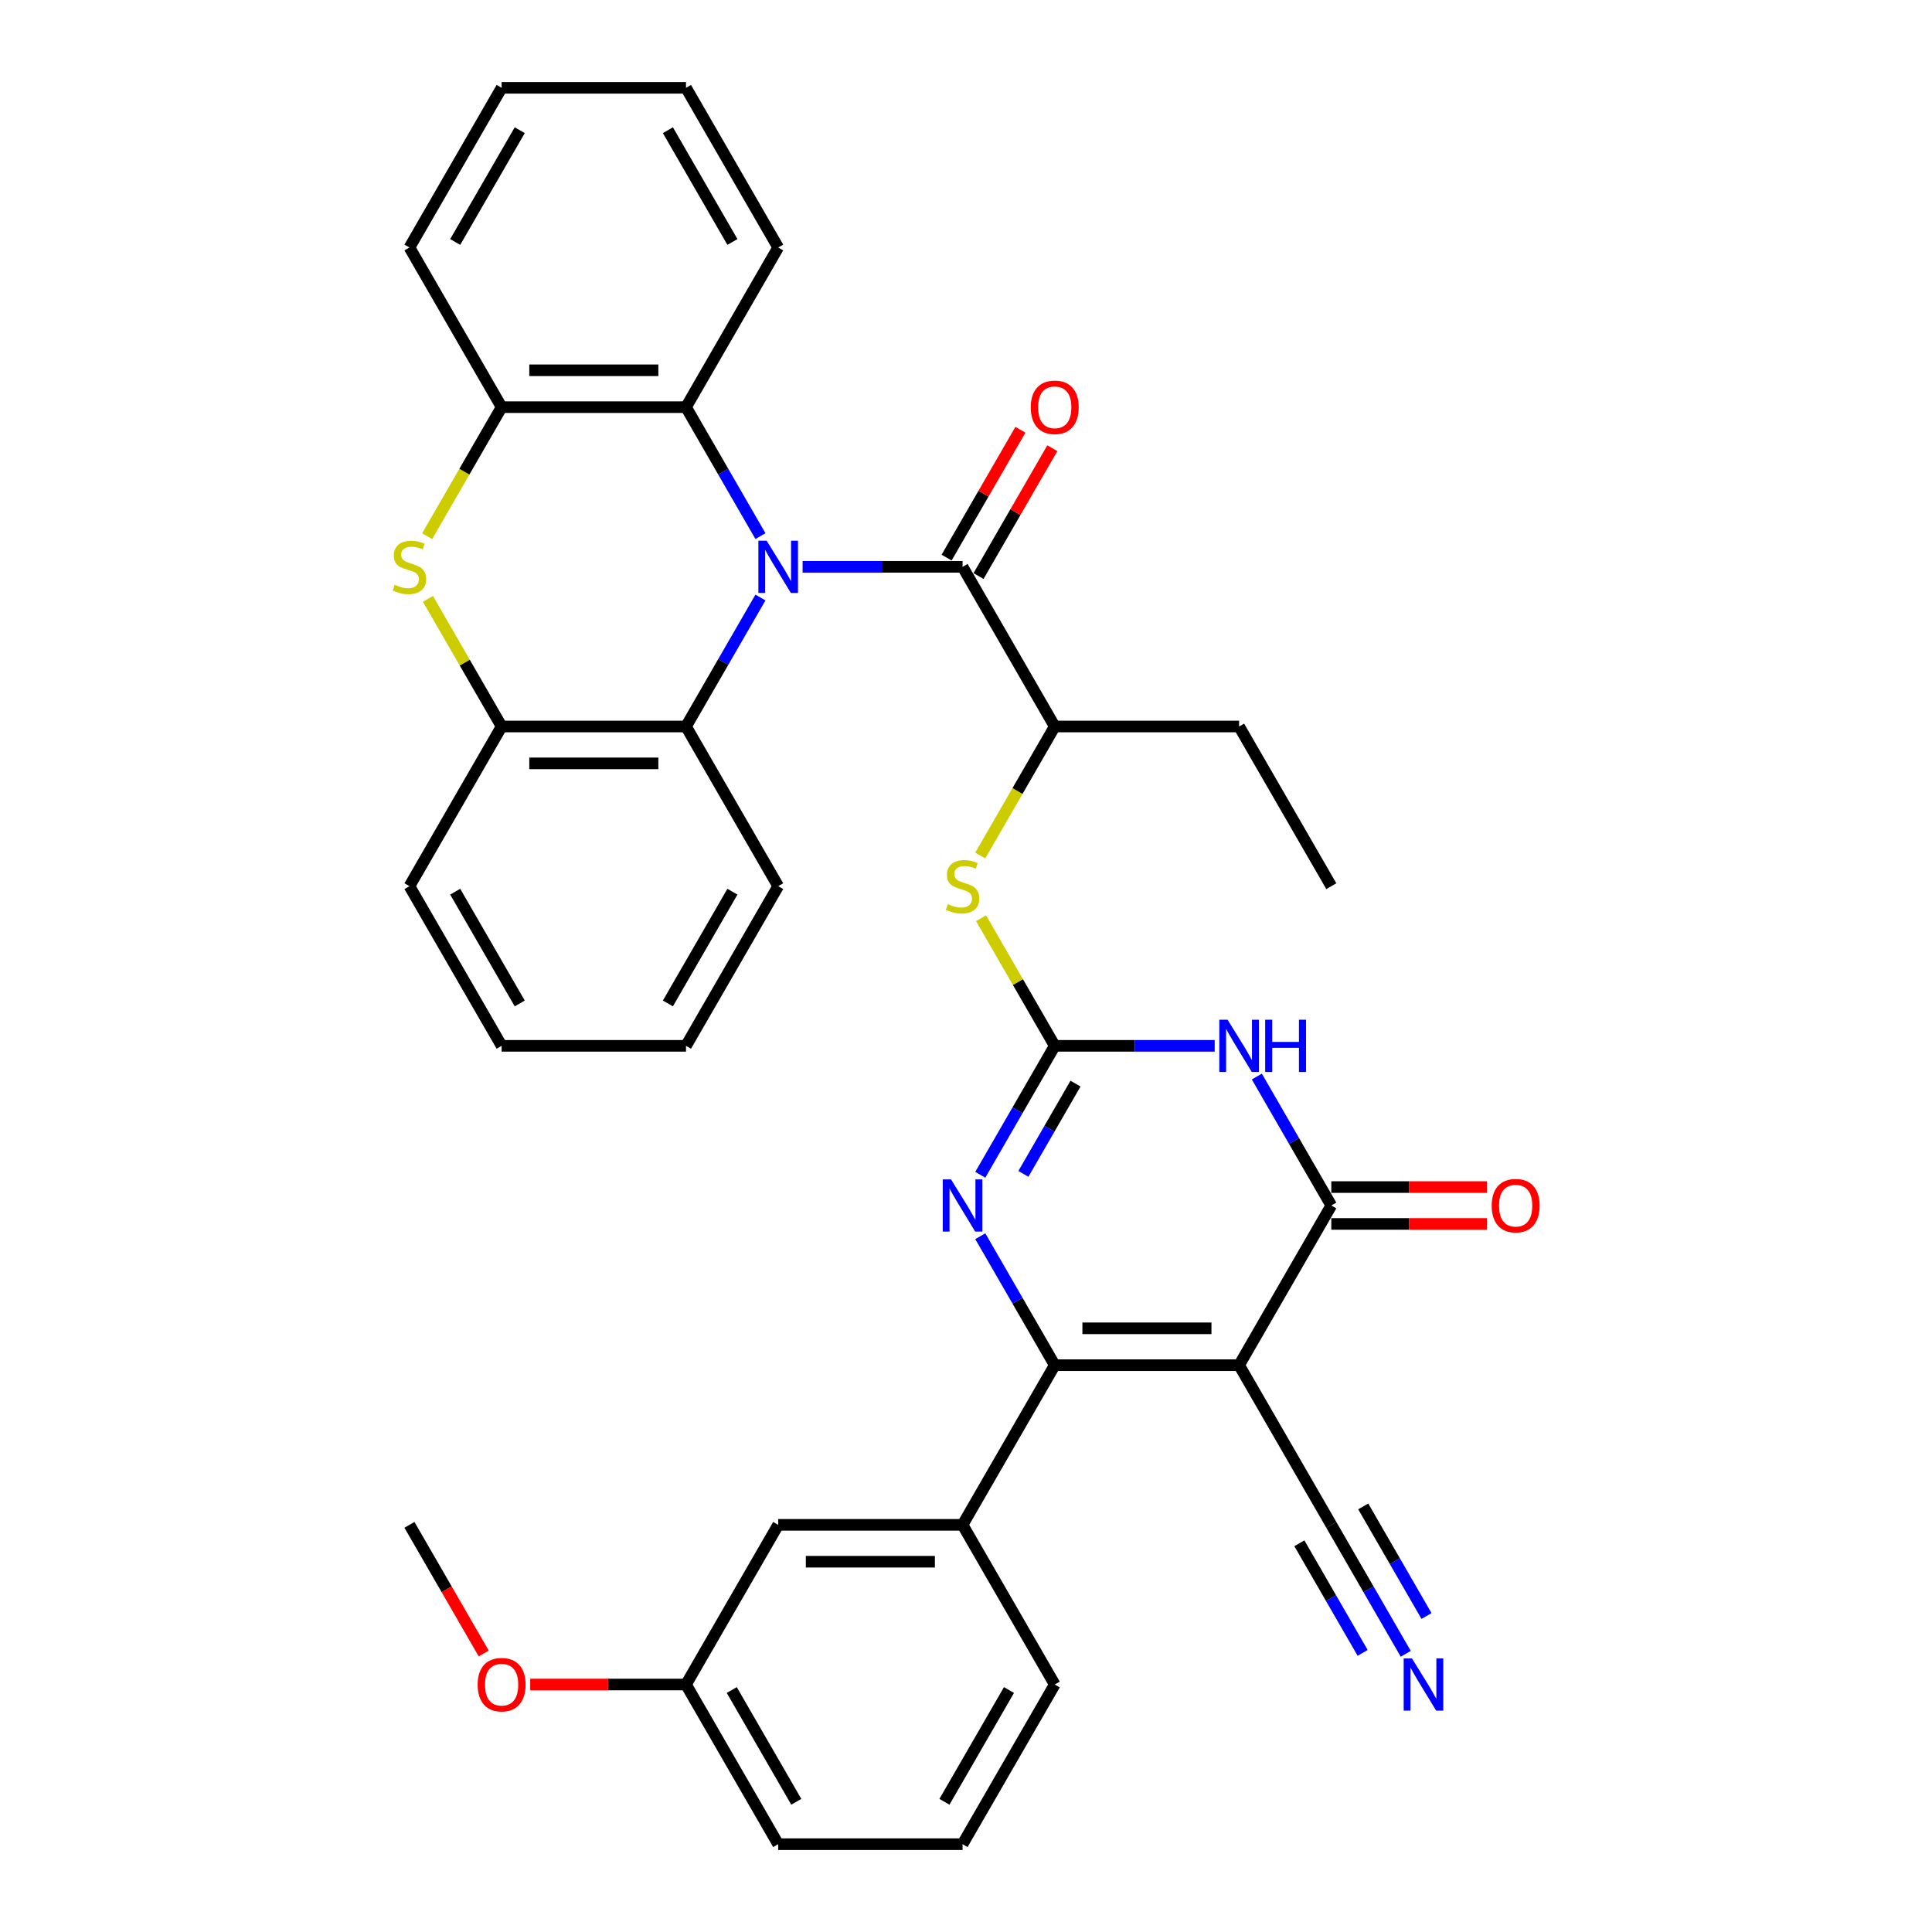 <?xml version='1.0' encoding='iso-8859-1'?>
<svg version='1.1' baseProfile='full'
              xmlns='http://www.w3.org/2000/svg'
                      xmlns:rdkit='http://www.rdkit.org/xml'
                      xmlns:xlink='http://www.w3.org/1999/xlink'
                  xml:space='preserve'
width='1000px' height='1000px' viewBox='0 0 1000 1000'>
<!-- END OF HEADER -->
<rect style='opacity:1.0;fill:#FFFFFF;stroke:none' width='1000' height='1000' x='0' y='0'> </rect>
<path class='bond-6' d='M 415.423,293.388 L 456.821,293.388' style='fill:none;fill-rule:evenodd;stroke:#0000FF;stroke-width:6px;stroke-linecap:butt;stroke-linejoin:miter;stroke-opacity:1' />
<path class='bond-6' d='M 456.821,293.388 L 498.218,293.388' style='fill:none;fill-rule:evenodd;stroke:#000000;stroke-width:6px;stroke-linecap:butt;stroke-linejoin:miter;stroke-opacity:1' />
<path class='bond-8' d='M 393.609,309.287 L 374.341,342.66' style='fill:none;fill-rule:evenodd;stroke:#0000FF;stroke-width:6px;stroke-linecap:butt;stroke-linejoin:miter;stroke-opacity:1' />
<path class='bond-8' d='M 374.341,342.66 L 355.073,376.033' style='fill:none;fill-rule:evenodd;stroke:#000000;stroke-width:6px;stroke-linecap:butt;stroke-linejoin:miter;stroke-opacity:1' />
<path class='bond-9' d='M 393.609,277.49 L 374.341,244.117' style='fill:none;fill-rule:evenodd;stroke:#0000FF;stroke-width:6px;stroke-linecap:butt;stroke-linejoin:miter;stroke-opacity:1' />
<path class='bond-9' d='M 374.341,244.117 L 355.073,210.744' style='fill:none;fill-rule:evenodd;stroke:#000000;stroke-width:6px;stroke-linecap:butt;stroke-linejoin:miter;stroke-opacity:1' />
<path class='bond-0' d='M 641.363,706.612 L 545.933,706.612' style='fill:none;fill-rule:evenodd;stroke:#000000;stroke-width:6px;stroke-linecap:butt;stroke-linejoin:miter;stroke-opacity:1' />
<path class='bond-0' d='M 627.048,687.526 L 560.248,687.526' style='fill:none;fill-rule:evenodd;stroke:#000000;stroke-width:6px;stroke-linecap:butt;stroke-linejoin:miter;stroke-opacity:1' />
<path class='bond-13' d='M 641.363,706.612 L 689.078,789.256' style='fill:none;fill-rule:evenodd;stroke:#000000;stroke-width:6px;stroke-linecap:butt;stroke-linejoin:miter;stroke-opacity:1' />
<path class='bond-39' d='M 641.363,706.612 L 689.078,623.967' style='fill:none;fill-rule:evenodd;stroke:#000000;stroke-width:6px;stroke-linecap:butt;stroke-linejoin:miter;stroke-opacity:1' />
<path class='bond-1' d='M 545.933,706.612 L 526.665,673.239' style='fill:none;fill-rule:evenodd;stroke:#000000;stroke-width:6px;stroke-linecap:butt;stroke-linejoin:miter;stroke-opacity:1' />
<path class='bond-1' d='M 526.665,673.239 L 507.397,639.866' style='fill:none;fill-rule:evenodd;stroke:#0000FF;stroke-width:6px;stroke-linecap:butt;stroke-linejoin:miter;stroke-opacity:1' />
<path class='bond-14' d='M 545.933,706.612 L 498.218,789.256' style='fill:none;fill-rule:evenodd;stroke:#000000;stroke-width:6px;stroke-linecap:butt;stroke-linejoin:miter;stroke-opacity:1' />
<path class='bond-2' d='M 545.933,541.322 L 526.864,508.293' style='fill:none;fill-rule:evenodd;stroke:#000000;stroke-width:6px;stroke-linecap:butt;stroke-linejoin:miter;stroke-opacity:1' />
<path class='bond-2' d='M 526.864,508.293 L 507.794,475.263' style='fill:none;fill-rule:evenodd;stroke:#CCCC00;stroke-width:6px;stroke-linecap:butt;stroke-linejoin:miter;stroke-opacity:1' />
<path class='bond-3' d='M 545.933,541.322 L 587.331,541.322' style='fill:none;fill-rule:evenodd;stroke:#000000;stroke-width:6px;stroke-linecap:butt;stroke-linejoin:miter;stroke-opacity:1' />
<path class='bond-3' d='M 587.331,541.322 L 628.728,541.322' style='fill:none;fill-rule:evenodd;stroke:#0000FF;stroke-width:6px;stroke-linecap:butt;stroke-linejoin:miter;stroke-opacity:1' />
<path class='bond-5' d='M 545.933,541.322 L 526.665,574.695' style='fill:none;fill-rule:evenodd;stroke:#000000;stroke-width:6px;stroke-linecap:butt;stroke-linejoin:miter;stroke-opacity:1' />
<path class='bond-5' d='M 526.665,574.695 L 507.397,608.068' style='fill:none;fill-rule:evenodd;stroke:#0000FF;stroke-width:6px;stroke-linecap:butt;stroke-linejoin:miter;stroke-opacity:1' />
<path class='bond-5' d='M 556.682,560.877 L 543.194,584.238' style='fill:none;fill-rule:evenodd;stroke:#000000;stroke-width:6px;stroke-linecap:butt;stroke-linejoin:miter;stroke-opacity:1' />
<path class='bond-5' d='M 543.194,584.238 L 529.707,607.599' style='fill:none;fill-rule:evenodd;stroke:#0000FF;stroke-width:6px;stroke-linecap:butt;stroke-linejoin:miter;stroke-opacity:1' />
<path class='bond-4' d='M 650.542,557.221 L 669.81,590.594' style='fill:none;fill-rule:evenodd;stroke:#0000FF;stroke-width:6px;stroke-linecap:butt;stroke-linejoin:miter;stroke-opacity:1' />
<path class='bond-4' d='M 669.81,590.594 L 689.078,623.967' style='fill:none;fill-rule:evenodd;stroke:#000000;stroke-width:6px;stroke-linecap:butt;stroke-linejoin:miter;stroke-opacity:1' />
<path class='bond-17' d='M 689.078,633.51 L 729.397,633.51' style='fill:none;fill-rule:evenodd;stroke:#000000;stroke-width:6px;stroke-linecap:butt;stroke-linejoin:miter;stroke-opacity:1' />
<path class='bond-17' d='M 729.397,633.51 L 769.716,633.51' style='fill:none;fill-rule:evenodd;stroke:#FF0000;stroke-width:6px;stroke-linecap:butt;stroke-linejoin:miter;stroke-opacity:1' />
<path class='bond-17' d='M 689.078,614.424 L 729.397,614.424' style='fill:none;fill-rule:evenodd;stroke:#000000;stroke-width:6px;stroke-linecap:butt;stroke-linejoin:miter;stroke-opacity:1' />
<path class='bond-17' d='M 729.397,614.424 L 769.716,614.424' style='fill:none;fill-rule:evenodd;stroke:#FF0000;stroke-width:6px;stroke-linecap:butt;stroke-linejoin:miter;stroke-opacity:1' />
<path class='bond-15' d='M 498.218,293.388 L 545.933,376.033' style='fill:none;fill-rule:evenodd;stroke:#000000;stroke-width:6px;stroke-linecap:butt;stroke-linejoin:miter;stroke-opacity:1' />
<path class='bond-18' d='M 506.483,298.16 L 525.585,265.073' style='fill:none;fill-rule:evenodd;stroke:#000000;stroke-width:6px;stroke-linecap:butt;stroke-linejoin:miter;stroke-opacity:1' />
<path class='bond-18' d='M 525.585,265.073 L 544.688,231.986' style='fill:none;fill-rule:evenodd;stroke:#FF0000;stroke-width:6px;stroke-linecap:butt;stroke-linejoin:miter;stroke-opacity:1' />
<path class='bond-18' d='M 489.954,288.617 L 509.056,255.53' style='fill:none;fill-rule:evenodd;stroke:#000000;stroke-width:6px;stroke-linecap:butt;stroke-linejoin:miter;stroke-opacity:1' />
<path class='bond-18' d='M 509.056,255.53 L 528.159,222.443' style='fill:none;fill-rule:evenodd;stroke:#FF0000;stroke-width:6px;stroke-linecap:butt;stroke-linejoin:miter;stroke-opacity:1' />
<path class='bond-7' d='M 221.086,277.528 L 240.365,244.136' style='fill:none;fill-rule:evenodd;stroke:#CCCC00;stroke-width:6px;stroke-linecap:butt;stroke-linejoin:miter;stroke-opacity:1' />
<path class='bond-7' d='M 240.365,244.136 L 259.644,210.744' style='fill:none;fill-rule:evenodd;stroke:#000000;stroke-width:6px;stroke-linecap:butt;stroke-linejoin:miter;stroke-opacity:1' />
<path class='bond-36' d='M 221.505,309.974 L 240.574,343.004' style='fill:none;fill-rule:evenodd;stroke:#CCCC00;stroke-width:6px;stroke-linecap:butt;stroke-linejoin:miter;stroke-opacity:1' />
<path class='bond-36' d='M 240.574,343.004 L 259.644,376.033' style='fill:none;fill-rule:evenodd;stroke:#000000;stroke-width:6px;stroke-linecap:butt;stroke-linejoin:miter;stroke-opacity:1' />
<path class='bond-10' d='M 355.073,376.033 L 259.644,376.033' style='fill:none;fill-rule:evenodd;stroke:#000000;stroke-width:6px;stroke-linecap:butt;stroke-linejoin:miter;stroke-opacity:1' />
<path class='bond-10' d='M 340.759,395.119 L 273.958,395.119' style='fill:none;fill-rule:evenodd;stroke:#000000;stroke-width:6px;stroke-linecap:butt;stroke-linejoin:miter;stroke-opacity:1' />
<path class='bond-23' d='M 355.073,376.033 L 402.788,458.678' style='fill:none;fill-rule:evenodd;stroke:#000000;stroke-width:6px;stroke-linecap:butt;stroke-linejoin:miter;stroke-opacity:1' />
<path class='bond-11' d='M 355.073,210.744 L 259.644,210.744' style='fill:none;fill-rule:evenodd;stroke:#000000;stroke-width:6px;stroke-linecap:butt;stroke-linejoin:miter;stroke-opacity:1' />
<path class='bond-11' d='M 340.759,191.658 L 273.958,191.658' style='fill:none;fill-rule:evenodd;stroke:#000000;stroke-width:6px;stroke-linecap:butt;stroke-linejoin:miter;stroke-opacity:1' />
<path class='bond-22' d='M 355.073,210.744 L 402.788,128.099' style='fill:none;fill-rule:evenodd;stroke:#000000;stroke-width:6px;stroke-linecap:butt;stroke-linejoin:miter;stroke-opacity:1' />
<path class='bond-25' d='M 259.644,376.033 L 211.929,458.678' style='fill:none;fill-rule:evenodd;stroke:#000000;stroke-width:6px;stroke-linecap:butt;stroke-linejoin:miter;stroke-opacity:1' />
<path class='bond-26' d='M 259.644,210.744 L 211.929,128.099' style='fill:none;fill-rule:evenodd;stroke:#000000;stroke-width:6px;stroke-linecap:butt;stroke-linejoin:miter;stroke-opacity:1' />
<path class='bond-12' d='M 507.375,442.817 L 526.654,409.425' style='fill:none;fill-rule:evenodd;stroke:#CCCC00;stroke-width:6px;stroke-linecap:butt;stroke-linejoin:miter;stroke-opacity:1' />
<path class='bond-12' d='M 526.654,409.425 L 545.933,376.033' style='fill:none;fill-rule:evenodd;stroke:#000000;stroke-width:6px;stroke-linecap:butt;stroke-linejoin:miter;stroke-opacity:1' />
<path class='bond-16' d='M 689.078,789.256 L 708.346,822.629' style='fill:none;fill-rule:evenodd;stroke:#000000;stroke-width:6px;stroke-linecap:butt;stroke-linejoin:miter;stroke-opacity:1' />
<path class='bond-16' d='M 708.346,822.629 L 727.614,856.002' style='fill:none;fill-rule:evenodd;stroke:#0000FF;stroke-width:6px;stroke-linecap:butt;stroke-linejoin:miter;stroke-opacity:1' />
<path class='bond-16' d='M 672.549,798.799 L 688.927,827.166' style='fill:none;fill-rule:evenodd;stroke:#000000;stroke-width:6px;stroke-linecap:butt;stroke-linejoin:miter;stroke-opacity:1' />
<path class='bond-16' d='M 688.927,827.166 L 705.304,855.533' style='fill:none;fill-rule:evenodd;stroke:#0000FF;stroke-width:6px;stroke-linecap:butt;stroke-linejoin:miter;stroke-opacity:1' />
<path class='bond-16' d='M 705.607,779.713 L 721.984,808.08' style='fill:none;fill-rule:evenodd;stroke:#000000;stroke-width:6px;stroke-linecap:butt;stroke-linejoin:miter;stroke-opacity:1' />
<path class='bond-16' d='M 721.984,808.08 L 738.362,836.447' style='fill:none;fill-rule:evenodd;stroke:#0000FF;stroke-width:6px;stroke-linecap:butt;stroke-linejoin:miter;stroke-opacity:1' />
<path class='bond-19' d='M 498.218,789.256 L 402.788,789.256' style='fill:none;fill-rule:evenodd;stroke:#000000;stroke-width:6px;stroke-linecap:butt;stroke-linejoin:miter;stroke-opacity:1' />
<path class='bond-19' d='M 483.904,808.342 L 417.103,808.342' style='fill:none;fill-rule:evenodd;stroke:#000000;stroke-width:6px;stroke-linecap:butt;stroke-linejoin:miter;stroke-opacity:1' />
<path class='bond-21' d='M 498.218,789.256 L 545.933,871.901' style='fill:none;fill-rule:evenodd;stroke:#000000;stroke-width:6px;stroke-linecap:butt;stroke-linejoin:miter;stroke-opacity:1' />
<path class='bond-27' d='M 545.933,376.033 L 641.363,376.033' style='fill:none;fill-rule:evenodd;stroke:#000000;stroke-width:6px;stroke-linecap:butt;stroke-linejoin:miter;stroke-opacity:1' />
<path class='bond-20' d='M 402.788,789.256 L 355.073,871.901' style='fill:none;fill-rule:evenodd;stroke:#000000;stroke-width:6px;stroke-linecap:butt;stroke-linejoin:miter;stroke-opacity:1' />
<path class='bond-24' d='M 355.073,871.901 L 314.754,871.901' style='fill:none;fill-rule:evenodd;stroke:#000000;stroke-width:6px;stroke-linecap:butt;stroke-linejoin:miter;stroke-opacity:1' />
<path class='bond-24' d='M 314.754,871.901 L 274.435,871.901' style='fill:none;fill-rule:evenodd;stroke:#FF0000;stroke-width:6px;stroke-linecap:butt;stroke-linejoin:miter;stroke-opacity:1' />
<path class='bond-40' d='M 355.073,871.901 L 402.788,954.545' style='fill:none;fill-rule:evenodd;stroke:#000000;stroke-width:6px;stroke-linecap:butt;stroke-linejoin:miter;stroke-opacity:1' />
<path class='bond-40' d='M 378.76,874.755 L 412.16,932.606' style='fill:none;fill-rule:evenodd;stroke:#000000;stroke-width:6px;stroke-linecap:butt;stroke-linejoin:miter;stroke-opacity:1' />
<path class='bond-28' d='M 545.933,871.901 L 498.218,954.545' style='fill:none;fill-rule:evenodd;stroke:#000000;stroke-width:6px;stroke-linecap:butt;stroke-linejoin:miter;stroke-opacity:1' />
<path class='bond-28' d='M 522.247,874.755 L 488.846,932.606' style='fill:none;fill-rule:evenodd;stroke:#000000;stroke-width:6px;stroke-linecap:butt;stroke-linejoin:miter;stroke-opacity:1' />
<path class='bond-33' d='M 402.788,128.099 L 355.073,45.455' style='fill:none;fill-rule:evenodd;stroke:#000000;stroke-width:6px;stroke-linecap:butt;stroke-linejoin:miter;stroke-opacity:1' />
<path class='bond-33' d='M 379.102,125.245 L 345.702,67.394' style='fill:none;fill-rule:evenodd;stroke:#000000;stroke-width:6px;stroke-linecap:butt;stroke-linejoin:miter;stroke-opacity:1' />
<path class='bond-32' d='M 402.788,458.678 L 355.073,541.322' style='fill:none;fill-rule:evenodd;stroke:#000000;stroke-width:6px;stroke-linecap:butt;stroke-linejoin:miter;stroke-opacity:1' />
<path class='bond-32' d='M 379.102,461.531 L 345.702,519.383' style='fill:none;fill-rule:evenodd;stroke:#000000;stroke-width:6px;stroke-linecap:butt;stroke-linejoin:miter;stroke-opacity:1' />
<path class='bond-30' d='M 250.376,855.85 L 231.153,822.553' style='fill:none;fill-rule:evenodd;stroke:#FF0000;stroke-width:6px;stroke-linecap:butt;stroke-linejoin:miter;stroke-opacity:1' />
<path class='bond-30' d='M 231.153,822.553 L 211.929,789.256' style='fill:none;fill-rule:evenodd;stroke:#000000;stroke-width:6px;stroke-linecap:butt;stroke-linejoin:miter;stroke-opacity:1' />
<path class='bond-38' d='M 211.929,458.678 L 259.644,541.322' style='fill:none;fill-rule:evenodd;stroke:#000000;stroke-width:6px;stroke-linecap:butt;stroke-linejoin:miter;stroke-opacity:1' />
<path class='bond-38' d='M 235.615,461.531 L 269.015,519.383' style='fill:none;fill-rule:evenodd;stroke:#000000;stroke-width:6px;stroke-linecap:butt;stroke-linejoin:miter;stroke-opacity:1' />
<path class='bond-37' d='M 211.929,128.099 L 259.644,45.455' style='fill:none;fill-rule:evenodd;stroke:#000000;stroke-width:6px;stroke-linecap:butt;stroke-linejoin:miter;stroke-opacity:1' />
<path class='bond-37' d='M 235.615,125.245 L 269.015,67.394' style='fill:none;fill-rule:evenodd;stroke:#000000;stroke-width:6px;stroke-linecap:butt;stroke-linejoin:miter;stroke-opacity:1' />
<path class='bond-31' d='M 641.363,376.033 L 689.078,458.678' style='fill:none;fill-rule:evenodd;stroke:#000000;stroke-width:6px;stroke-linecap:butt;stroke-linejoin:miter;stroke-opacity:1' />
<path class='bond-29' d='M 498.218,954.545 L 402.788,954.545' style='fill:none;fill-rule:evenodd;stroke:#000000;stroke-width:6px;stroke-linecap:butt;stroke-linejoin:miter;stroke-opacity:1' />
<path class='bond-35' d='M 355.073,541.322 L 259.644,541.322' style='fill:none;fill-rule:evenodd;stroke:#000000;stroke-width:6px;stroke-linecap:butt;stroke-linejoin:miter;stroke-opacity:1' />
<path class='bond-34' d='M 355.073,45.455 L 259.644,45.455' style='fill:none;fill-rule:evenodd;stroke:#000000;stroke-width:6px;stroke-linecap:butt;stroke-linejoin:miter;stroke-opacity:1' />
<path  class='atom-0' d='M 396.814 279.876
L 405.67 294.19
Q 406.548 295.602, 407.961 298.16
Q 409.373 300.717, 409.449 300.87
L 409.449 279.876
L 413.038 279.876
L 413.038 306.901
L 409.335 306.901
L 399.83 291.251
Q 398.723 289.419, 397.54 287.319
Q 396.395 285.22, 396.051 284.571
L 396.051 306.901
L 392.539 306.901
L 392.539 279.876
L 396.814 279.876
' fill='#0000FF'/>
<path  class='atom-4' d='M 635.389 527.809
L 644.245 542.124
Q 645.123 543.536, 646.535 546.094
Q 647.948 548.651, 648.024 548.804
L 648.024 527.809
L 651.612 527.809
L 651.612 554.835
L 647.909 554.835
L 638.405 539.185
Q 637.298 537.352, 636.114 535.253
Q 634.969 533.154, 634.626 532.505
L 634.626 554.835
L 631.114 554.835
L 631.114 527.809
L 635.389 527.809
' fill='#0000FF'/>
<path  class='atom-4' d='M 654.857 527.809
L 658.521 527.809
L 658.521 539.299
L 672.339 539.299
L 672.339 527.809
L 676.004 527.809
L 676.004 554.835
L 672.339 554.835
L 672.339 542.353
L 658.521 542.353
L 658.521 554.835
L 654.857 554.835
L 654.857 527.809
' fill='#0000FF'/>
<path  class='atom-6' d='M 492.244 610.454
L 501.1 624.769
Q 501.978 626.181, 503.39 628.738
Q 504.803 631.296, 504.879 631.449
L 504.879 610.454
L 508.467 610.454
L 508.467 637.48
L 504.765 637.48
L 495.26 621.829
Q 494.153 619.997, 492.97 617.898
Q 491.824 615.798, 491.481 615.149
L 491.481 637.48
L 487.969 637.48
L 487.969 610.454
L 492.244 610.454
' fill='#0000FF'/>
<path  class='atom-8' d='M 204.294 302.664
Q 204.6 302.779, 205.859 303.313
Q 207.119 303.848, 208.493 304.191
Q 209.906 304.496, 211.28 304.496
Q 213.837 304.496, 215.326 303.275
Q 216.815 302.015, 216.815 299.839
Q 216.815 298.351, 216.051 297.435
Q 215.326 296.519, 214.181 296.022
Q 213.036 295.526, 211.127 294.953
Q 208.722 294.228, 207.272 293.541
Q 205.859 292.854, 204.829 291.403
Q 203.836 289.953, 203.836 287.51
Q 203.836 284.113, 206.127 282.013
Q 208.455 279.914, 213.036 279.914
Q 216.166 279.914, 219.716 281.402
L 218.838 284.342
Q 215.593 283.006, 213.15 283.006
Q 210.516 283.006, 209.066 284.113
Q 207.615 285.181, 207.654 287.052
Q 207.654 288.502, 208.379 289.38
Q 209.142 290.258, 210.211 290.755
Q 211.318 291.251, 213.15 291.823
Q 215.593 292.587, 217.044 293.35
Q 218.494 294.114, 219.525 295.679
Q 220.594 297.206, 220.594 299.839
Q 220.594 303.58, 218.074 305.603
Q 215.593 307.588, 211.433 307.588
Q 209.028 307.588, 207.195 307.054
Q 205.401 306.558, 203.264 305.68
L 204.294 302.664
' fill='#CCCC00'/>
<path  class='atom-13' d='M 490.584 467.953
Q 490.889 468.068, 492.149 468.602
Q 493.409 469.137, 494.783 469.48
Q 496.195 469.786, 497.569 469.786
Q 500.127 469.786, 501.615 468.564
Q 503.104 467.305, 503.104 465.129
Q 503.104 463.64, 502.341 462.724
Q 501.615 461.808, 500.47 461.312
Q 499.325 460.815, 497.417 460.243
Q 495.012 459.517, 493.561 458.83
Q 492.149 458.143, 491.118 456.693
Q 490.126 455.242, 490.126 452.799
Q 490.126 449.402, 492.416 447.302
Q 494.745 445.203, 499.325 445.203
Q 502.455 445.203, 506.005 446.692
L 505.127 449.631
Q 501.883 448.295, 499.44 448.295
Q 496.806 448.295, 495.355 449.402
Q 493.905 450.471, 493.943 452.341
Q 493.943 453.792, 494.668 454.67
Q 495.432 455.548, 496.5 456.044
Q 497.607 456.54, 499.44 457.113
Q 501.883 457.876, 503.333 458.64
Q 504.784 459.403, 505.814 460.968
Q 506.883 462.495, 506.883 465.129
Q 506.883 468.87, 504.364 470.893
Q 501.883 472.878, 497.722 472.878
Q 495.317 472.878, 493.485 472.343
Q 491.691 471.847, 489.553 470.969
L 490.584 467.953
' fill='#CCCC00'/>
<path  class='atom-17' d='M 730.819 858.388
L 739.675 872.702
Q 740.553 874.115, 741.965 876.672
Q 743.377 879.23, 743.454 879.383
L 743.454 858.388
L 747.042 858.388
L 747.042 885.414
L 743.339 885.414
L 733.834 869.763
Q 732.727 867.931, 731.544 865.831
Q 730.399 863.732, 730.055 863.083
L 730.055 885.414
L 726.544 885.414
L 726.544 858.388
L 730.819 858.388
' fill='#0000FF'/>
<path  class='atom-18' d='M 772.102 624.043
Q 772.102 617.554, 775.308 613.928
Q 778.515 610.301, 784.508 610.301
Q 790.501 610.301, 793.707 613.928
Q 796.913 617.554, 796.913 624.043
Q 796.913 630.609, 793.669 634.35
Q 790.424 638.052, 784.508 638.052
Q 778.553 638.052, 775.308 634.35
Q 772.102 630.647, 772.102 624.043
M 784.508 634.999
Q 788.63 634.999, 790.844 632.25
Q 793.096 629.464, 793.096 624.043
Q 793.096 618.737, 790.844 616.065
Q 788.63 613.355, 784.508 613.355
Q 780.385 613.355, 778.133 616.027
Q 775.919 618.699, 775.919 624.043
Q 775.919 629.502, 778.133 632.25
Q 780.385 634.999, 784.508 634.999
' fill='#FF0000'/>
<path  class='atom-19' d='M 533.527 210.82
Q 533.527 204.331, 536.734 200.705
Q 539.94 197.078, 545.933 197.078
Q 551.926 197.078, 555.133 200.705
Q 558.339 204.331, 558.339 210.82
Q 558.339 217.386, 555.094 221.127
Q 551.85 224.829, 545.933 224.829
Q 539.978 224.829, 536.734 221.127
Q 533.527 217.424, 533.527 210.82
M 545.933 221.775
Q 550.056 221.775, 552.27 219.027
Q 554.522 216.241, 554.522 210.82
Q 554.522 205.514, 552.27 202.842
Q 550.056 200.132, 545.933 200.132
Q 541.811 200.132, 539.558 202.804
Q 537.344 205.476, 537.344 210.82
Q 537.344 216.279, 539.558 219.027
Q 541.811 221.775, 545.933 221.775
' fill='#FF0000'/>
<path  class='atom-25' d='M 247.238 871.977
Q 247.238 865.488, 250.444 861.862
Q 253.651 858.235, 259.644 858.235
Q 265.637 858.235, 268.843 861.862
Q 272.05 865.488, 272.05 871.977
Q 272.05 878.543, 268.805 882.284
Q 265.56 885.986, 259.644 885.986
Q 253.689 885.986, 250.444 882.284
Q 247.238 878.581, 247.238 871.977
M 259.644 882.933
Q 263.766 882.933, 265.98 880.184
Q 268.232 877.398, 268.232 871.977
Q 268.232 866.671, 265.98 863.999
Q 263.766 861.289, 259.644 861.289
Q 255.521 861.289, 253.269 863.961
Q 251.055 866.633, 251.055 871.977
Q 251.055 877.436, 253.269 880.184
Q 255.521 882.933, 259.644 882.933
' fill='#FF0000'/>
</svg>

